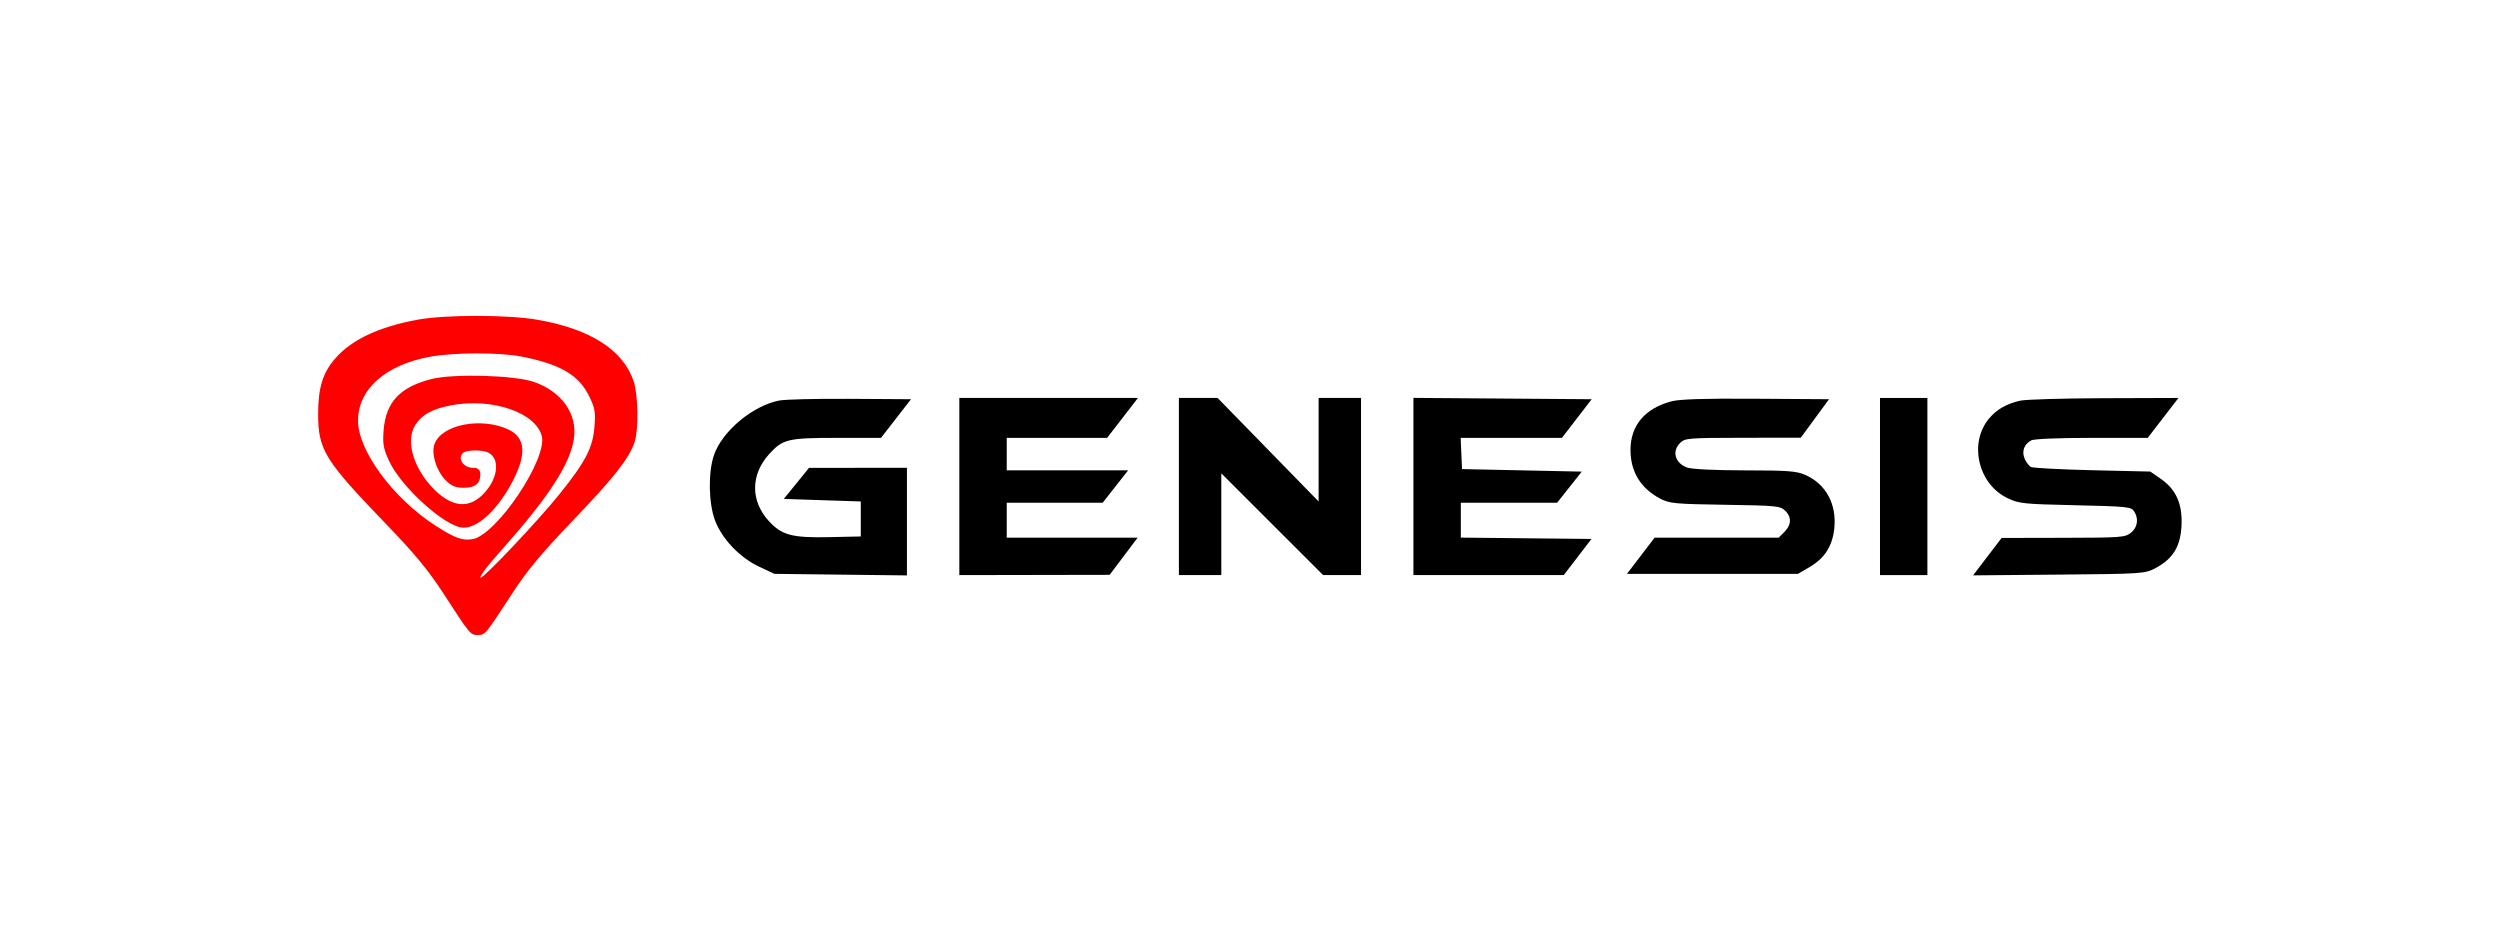 <?xml version="1.0" encoding="utf-8"?>
<!DOCTYPE svg PUBLIC "-//W3C//DTD SVG 20010904//EN" "http://www.w3.org/TR/2001/REC-SVG-20010904/DTD/svg10.dtd">
<svg version="1.0" xmlns="http://www.w3.org/2000/svg" width="1002pt" height="381pt" viewBox="0 0 1002 381" style="" preserveAspectRatio="xMidYMid meet">
<g fill="#FF0000FF" stroke="#FF0000FF">
<path d="M 167.740 128.583 C 152.071 131.415 141.074 136.591 134.564 144.197 C 129.778 149.787 127.998 155.690 128.010 165.928 C 128.026 180.181 130.505 184.175 155.294 209.885 C 166.584 221.595 172.010 228.165 178.007 237.385 C 188.888 254.118 188.792 254.000 191.500 254.000 C 194.202 254.000 194.097 254.129 204.939 237.500 C 210.956 228.271 216.576 221.521 229.272 208.269 C 245.703 191.118 251.650 183.577 253.847 177.101 C 255.502 172.221 255.285 158.194 253.472 152.872 C 249.259 140.507 236.128 132.210 215.074 128.611 C 203.428 126.621 178.675 126.605 167.740 128.583 M 209.162 142.429 C 224.753 145.465 232.351 149.930 236.557 158.526 C 238.915 163.347 239.202 164.928 238.780 170.780 C 238.153 179.483 235.294 185.074 224.750 198.216 C 216.193 208.883 194.373 232.000 192.862 232.000 C 190.719 232.000 192.658 229.127 201.629 219.007 C 219.737 198.579 228.087 185.626 229.538 175.708 C 230.952 166.046 224.676 157.228 213.746 153.522 C 205.908 150.865 181.640 150.209 172.982 152.422 C 160.604 155.584 155.137 161.429 154.252 172.444 C 153.822 177.803 154.143 179.632 156.360 184.476 C 161.129 194.892 178.972 210.963 185.800 210.991 C 191.751 211.015 199.778 203.165 205.503 191.722 C 210.523 181.687 209.920 175.602 203.611 172.631 C 192.947 167.608 177.260 170.633 174.589 178.228 C 173.303 181.885 175.428 188.582 179.013 192.167 C 181.150 194.303 182.800 195.000 185.723 195.000 C 190.145 195.000 192.000 193.611 192.000 190.300 C 192.000 188.531 191.439 188.000 189.571 188.000 C 185.286 188.000 182.591 183.809 185.200 181.200 C 186.685 179.715 193.439 179.629 196.114 181.061 C 200.857 183.599 200.283 191.330 194.895 197.466 C 188.639 204.591 181.402 204.244 173.601 196.443 C 165.231 188.073 161.896 176.674 165.935 170.241 C 168.715 165.814 172.995 163.416 180.721 161.958 C 197.505 158.791 215.183 164.912 217.651 174.744 C 219.999 184.099 199.495 214.691 189.638 216.540 C 185.350 217.345 182.198 216.221 174.159 211.022 C 157.121 200.004 143.000 180.801 143.000 168.651 C 143.000 155.717 154.153 145.782 172.390 142.471 C 182.068 140.714 200.249 140.693 209.162 142.429 "/></g>
<g fill="#000000FF" stroke="#000000FF">
<path d="M 809.718 161.092 C 804.301 162.367 800.617 164.478 797.645 168.010 C 789.627 177.539 793.211 193.481 804.637 199.106 C 809.210 201.357 810.834 201.530 831.833 202.000 C 852.466 202.462 854.274 202.648 855.583 204.441 C 857.853 207.551 857.334 211.592 854.365 213.927 C 851.866 215.893 850.459 216.003 827.115 216.055 L 802.500 216.110 797.161 223.105 L 791.821 230.100 825.661 229.800 C 858.505 229.509 859.623 229.434 863.692 227.259 C 870.483 223.629 873.381 218.958 873.836 210.904 C 874.322 202.300 871.827 196.539 865.804 192.362 L 861.679 189.500 838.589 188.965 C 825.890 188.671 814.754 188.076 813.842 187.643 C 812.929 187.211 811.654 185.579 811.008 184.019 C 809.661 180.768 810.786 177.720 813.957 176.023 C 815.096 175.413 824.896 175.000 838.216 175.000 L 860.563 175.000 866.336 167.500 L 872.109 160.000 842.805 160.100 C 826.687 160.156 811.798 160.602 809.718 161.092 "/></g>
<g fill="#000000FF" stroke="#000000FF">
<path d="M 669.951 161.354 C 659.548 164.177 654.000 170.784 654.000 180.348 C 654.000 188.817 657.908 195.270 665.500 199.338 C 669.175 201.308 671.285 201.509 691.500 201.819 C 712.205 202.137 713.632 202.280 715.750 204.253 C 718.683 206.984 718.605 210.485 715.545 213.545 L 713.091 216.000 688.253 216.000 L 663.414 216.000 658.251 222.750 L 653.088 229.500 686.794 229.500 L 720.500 229.500 725.163 226.759 C 730.986 223.336 733.980 218.594 734.695 211.662 C 735.663 202.284 731.477 194.484 723.541 190.880 C 720.056 189.296 716.735 189.041 699.399 189.022 C 687.362 189.009 678.027 188.557 676.128 187.895 C 670.777 186.029 669.319 180.644 673.189 177.039 C 675.257 175.111 676.638 174.998 698.439 174.966 L 721.500 174.932 726.795 167.716 L 732.090 160.500 703.295 160.310 C 683.030 160.176 673.152 160.486 669.951 161.354 "/></g>
<g fill="#000000FF" stroke="#000000FF">
<path d="M 312.355 161.031 C 301.821 163.138 289.820 173.210 286.606 182.643 C 284.287 189.447 284.496 201.578 287.049 208.401 C 289.779 215.699 296.855 223.116 304.500 226.693 L 310.500 229.500 336.750 229.811 L 363.000 230.121 363.000 209.061 L 363.000 188.000 343.750 188.007 L 324.500 188.015 319.834 193.757 L 315.169 199.500 330.334 200.000 L 345.500 200.500 345.500 208.000 L 345.500 215.500 332.500 215.786 C 317.228 216.121 313.016 214.974 307.630 209.012 C 300.245 200.838 300.319 190.085 307.817 181.776 C 313.471 175.510 315.548 175.000 335.396 175.000 L 352.856 175.000 358.490 167.750 L 364.124 160.500 340.312 160.351 C 327.215 160.269 314.635 160.575 312.355 161.031 "/></g>
<g fill="#000000FF" stroke="#000000FF">
<path d="M 473.000 195.000 L 473.000 230.000 481.000 230.000 L 489.000 230.000 489.000 209.259 L 489.000 188.518 509.759 209.259 L 530.517 230.000 537.759 230.000 L 545.000 230.000 545.000 195.000 L 545.000 160.000 537.000 160.000 L 529.000 160.000 529.000 181.113 L 529.000 202.227 508.399 181.113 L 487.798 160.000 480.399 160.000 L 473.000 160.000 473.000 195.000 "/></g>
<g fill="#000000FF" stroke="#000000FF">
<path d="M 567.000 194.987 L 567.000 230.000 596.751 230.000 L 626.503 230.000 631.677 223.250 L 636.851 216.500 610.926 216.233 L 585.000 215.967 585.000 208.483 L 585.000 201.000 604.419 201.000 L 623.838 201.000 628.401 195.250 L 632.964 189.500 609.232 189.000 L 585.500 188.500 585.204 181.750 L 584.909 175.000 605.337 175.000 L 625.766 175.000 631.353 167.750 L 636.939 160.500 601.970 160.237 L 567.000 159.974 567.000 194.987 "/></g>
<g fill="#000000FF" stroke="#000000FF">
<path d="M 385.000 195.000 L 385.000 230.000 414.750 229.945 L 444.500 229.890 449.732 222.945 L 454.964 216.000 428.982 216.000 L 403.000 216.000 403.000 208.500 L 403.000 201.000 422.352 201.000 L 441.705 201.000 446.419 195.000 L 451.133 189.000 427.066 189.000 L 403.000 189.000 403.000 182.000 L 403.000 175.000 423.250 174.994 L 443.500 174.989 449.286 167.494 L 455.072 160.000 420.036 160.000 L 385.000 160.000 385.000 195.000 "/></g>
<g fill="#000000FF" stroke="#000000FF">
<path d="M 754.000 195.000 L 754.000 230.000 763.000 230.000 L 772.000 230.000 772.000 195.000 L 772.000 160.000 763.000 160.000 L 754.000 160.000 754.000 195.000 "/></g>
</svg>
